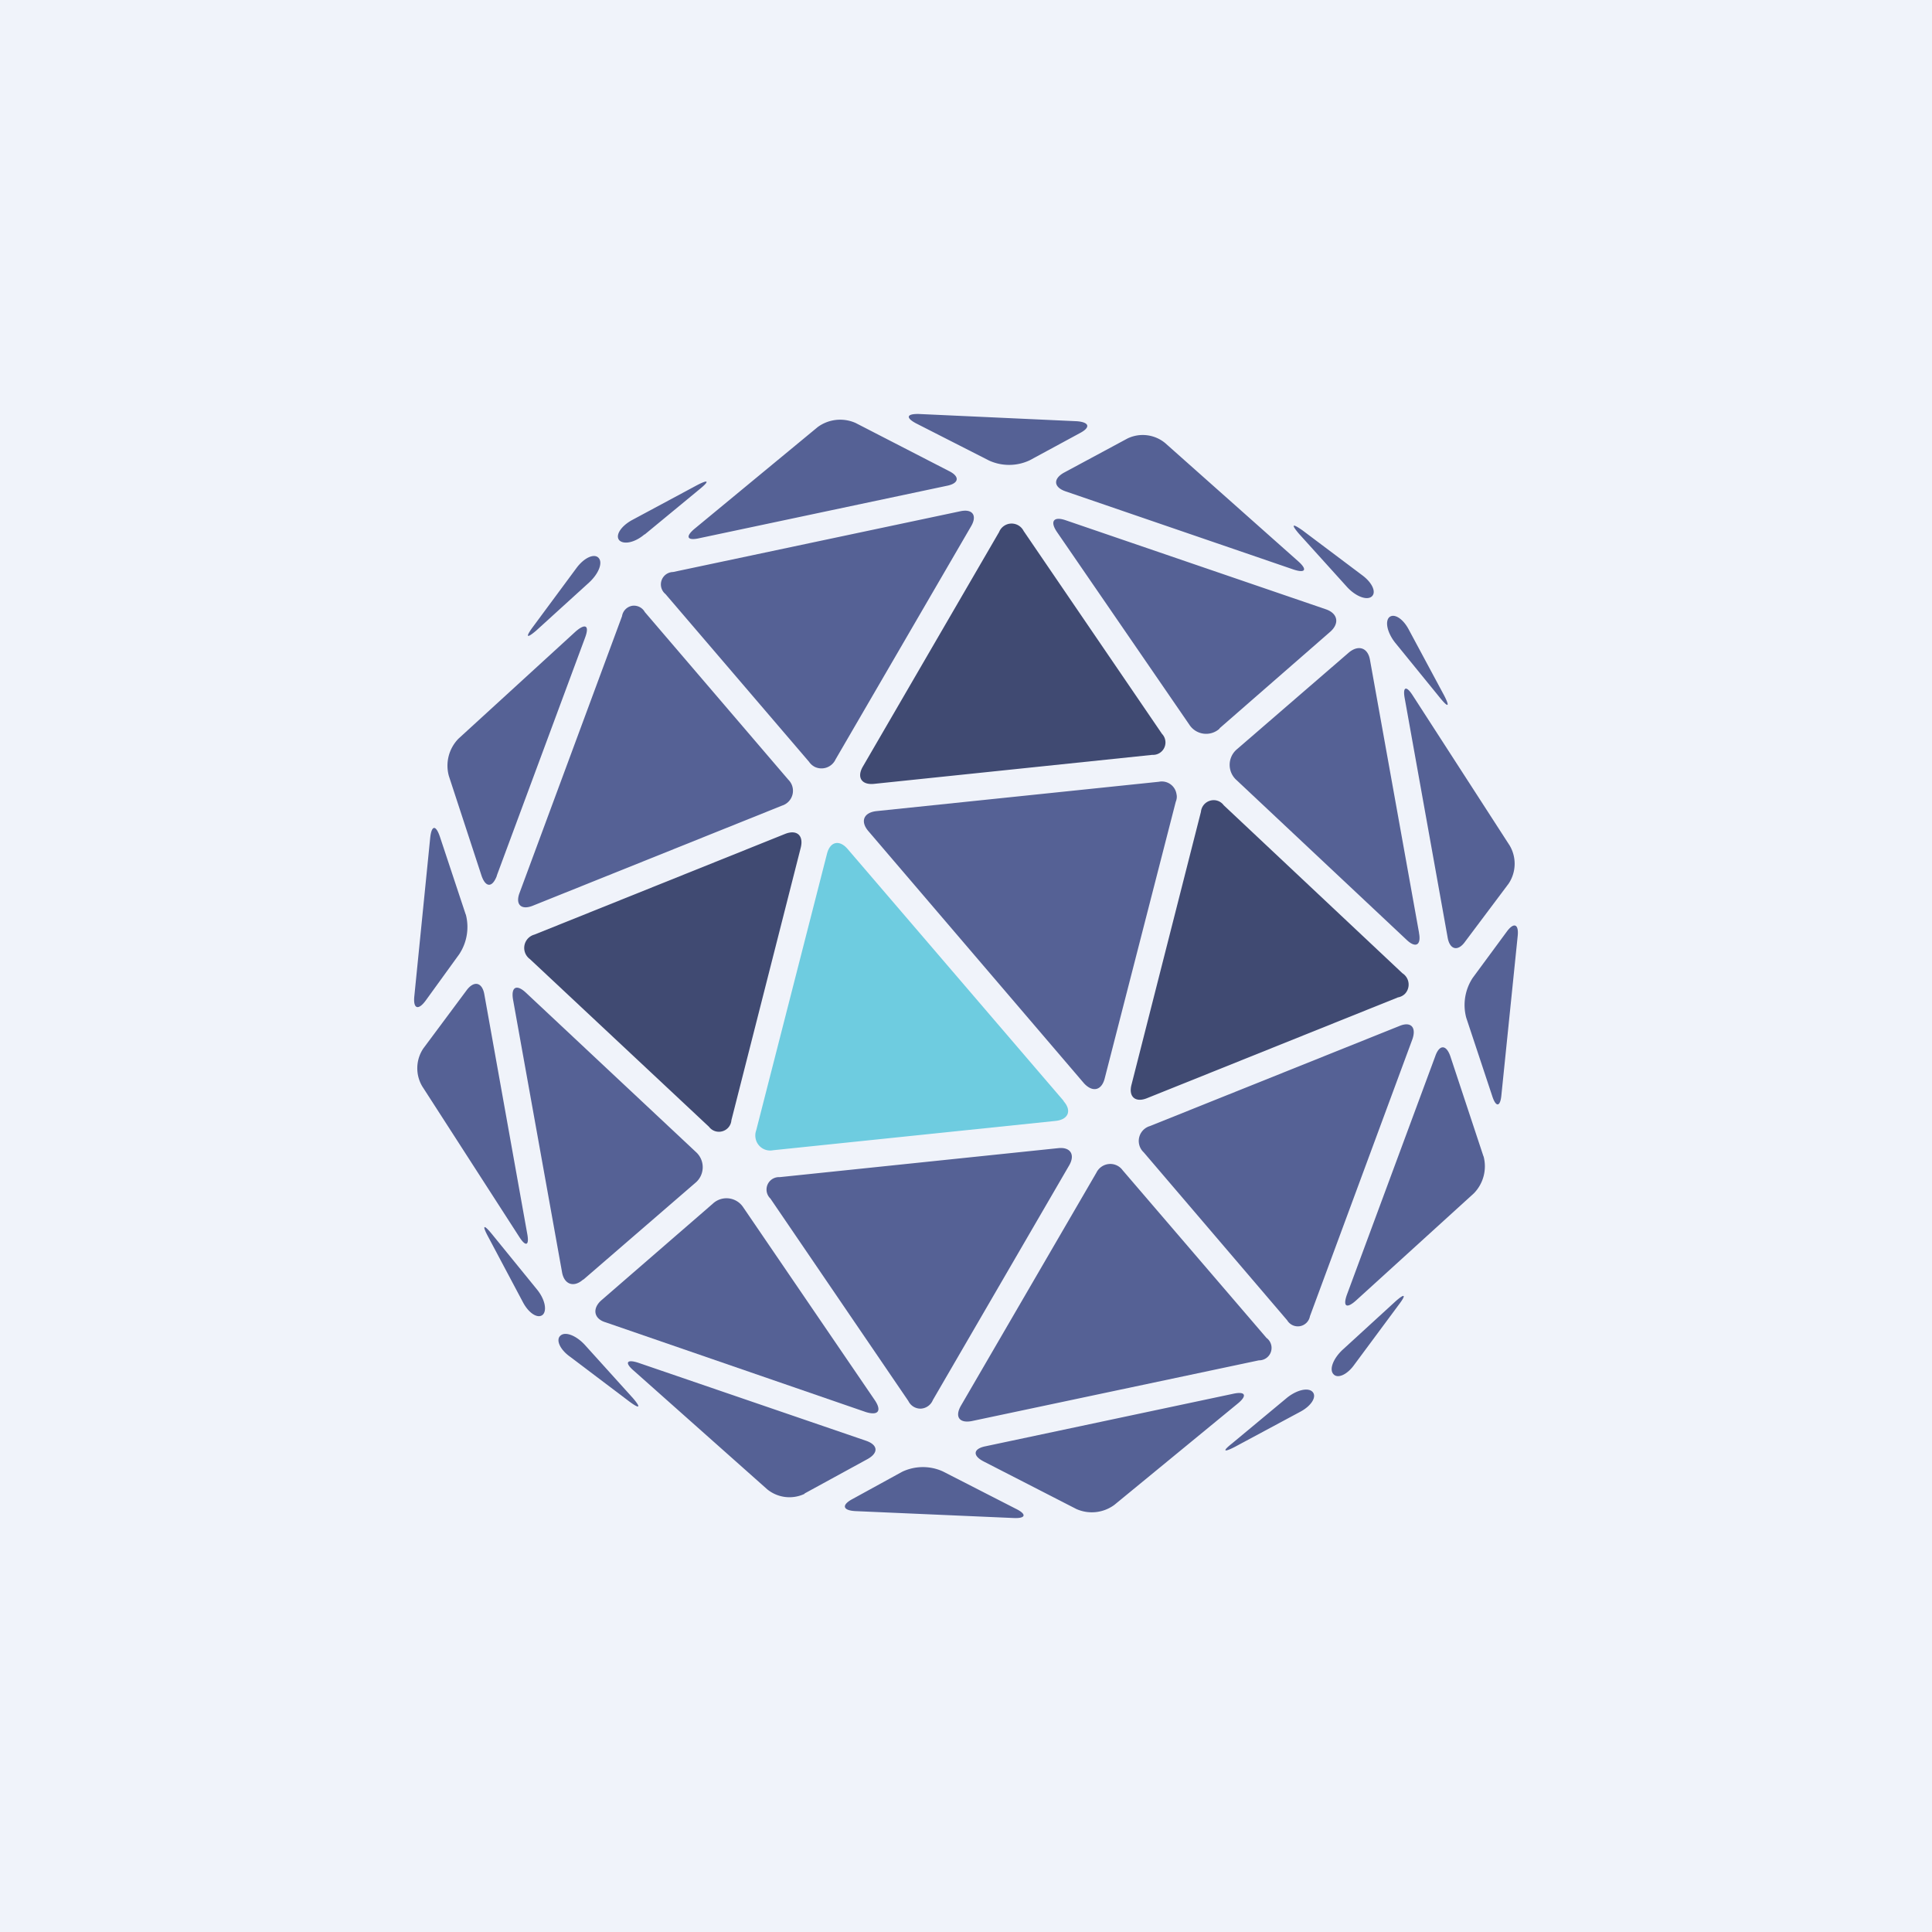 <!-- by TradingView --><svg width="56" height="56" viewBox="0 0 56 56" xmlns="http://www.w3.org/2000/svg"><path fill="#F0F3FA" d="M0 0h56v56H0z"/><path d="M21.2 32.47a.36.36 0 0 1-.26.32.36.36 0 0 1-.39-.13l-5.19-4.86a.4.4 0 0 1 .13-.71l7.27-2.92c.33-.13.54.04.45.4l-2.01 7.9Z" fill="#404A72"/><path d="M16.9 37.09c-.27.24-.55.14-.61-.22l-1.42-7.9c-.06-.36.1-.45.37-.2l4.93 4.62a.59.59 0 0 1-.02.9l-3.24 2.8ZM22.85 22.6a.45.45 0 0 1-.18.75l-7.22 2.9c-.34.14-.52-.03-.39-.37l2.97-8.02a.36.36 0 0 1 .29-.3.36.36 0 0 1 .37.18l4.16 4.86ZM15.28 35.75c.07.36-.04.4-.23.1l-2.81-4.36a1.03 1.03 0 0 1 .03-1.1l1.25-1.68c.22-.3.46-.24.52.12l1.24 6.92ZM14.4 25.39c-.13.34-.32.34-.44 0l-.95-2.9a1.12 1.12 0 0 1 .28-1.08l3.4-3.11c.28-.24.4-.17.27.18l-2.56 6.9ZM13.5 26.5a1.43 1.43 0 0 1-.19 1.16L12.34 29c-.22.3-.37.24-.33-.13l.46-4.59c.04-.36.16-.38.28-.03l.75 2.26ZM17.35 16.17c.13.14 0 .46-.27.71l-1.54 1.4c-.27.23-.32.2-.1-.1l1.28-1.73c.23-.3.51-.41.63-.28ZM27.04 40.58a.4.4 0 0 1-.35.25.39.39 0 0 1-.36-.22l-4-5.87a.36.36 0 0 1 .27-.62l8.07-.84c.36-.04.5.19.32.5l-3.95 6.8ZM25.36 40.59c.2.3.1.45-.26.34l-7.54-2.6c-.35-.1-.4-.4-.13-.64l3.23-2.8a.58.58 0 0 1 .88.1l3.82 5.6Z" fill="#556195"/><path d="M30.83 31.92c.24.27.14.53-.23.57l-8.19.85a.43.43 0 0 1-.51-.35.44.44 0 0 1 .02-.23l2.05-8.01c.09-.36.36-.42.6-.14l6.26 7.3Z" fill="#6ECCE0"/><path d="M36.71 38.78a.36.36 0 0 1-.22.65l-8.32 1.76c-.36.07-.5-.12-.32-.44l3.93-6.76a.45.45 0 0 1 .36-.25.44.44 0 0 1 .4.18l4.17 4.86ZM23.32 43.3a1.02 1.02 0 0 1-1.08-.13l-3.87-3.44c-.27-.23-.21-.34.13-.23l6.6 2.26c.35.12.37.35.05.53l-1.83 1ZM32.3 43.62a1.1 1.1 0 0 1-1.1.12l-2.69-1.38c-.33-.17-.3-.37.06-.44l7.17-1.52c.36-.08.42.05.14.28l-3.58 2.94ZM24.79 43.8c-.37-.02-.4-.18-.08-.35l1.44-.79a1.4 1.4 0 0 1 1.18-.01l2.11 1.08c.33.16.3.29-.07.27l-4.58-.2ZM38.05 40.35c.12.14-.04.4-.36.57l-1.9 1.02c-.33.17-.36.12-.08-.1l1.6-1.33c.29-.23.62-.3.74-.16Z" fill="#556195"/><path d="M33.25 31.83c-.34.14-.55-.04-.45-.4l2.01-7.9a.37.37 0 0 1 .26-.32.36.36 0 0 1 .4.13l5.18 4.87a.39.39 0 0 1 .07.6.39.39 0 0 1-.2.1l-7.27 2.92Z" fill="#404A72"/><path d="M41.13 27.04c.07.36-.1.45-.36.2l-4.93-4.63a.59.59 0 0 1 .01-.89l3.24-2.8c.28-.24.56-.15.62.21l1.42 7.9ZM37.97 38.15a.36.36 0 0 1-.29.29.36.36 0 0 1-.37-.17l-4.16-4.87a.45.45 0 0 1 .18-.76l7.23-2.9c.33-.14.5.03.38.38l-2.97 8.03ZM43.76 24.51a1.04 1.04 0 0 1-.03 1.1l-1.26 1.68c-.21.3-.45.24-.51-.12l-1.24-6.91c-.07-.36.04-.4.23-.1l2.81 4.35ZM43 33.51a1.12 1.12 0 0 1-.28 1.08L39.3 37.7c-.27.24-.38.17-.26-.17l2.56-6.91c.12-.35.32-.35.44 0l.96 2.9ZM43.52 31.73c-.03.36-.16.38-.27.03l-.75-2.26a1.43 1.43 0 0 1 .19-1.16l.98-1.33c.21-.29.36-.23.32.13l-.47 4.59ZM39.26 39.55c-.21.3-.49.42-.61.28-.13-.14 0-.46.27-.71l1.53-1.4c.27-.24.32-.2.1.09l-1.29 1.74Z" fill="#556195"/><path d="M33.68 21.27a.36.36 0 0 1-.28.61l-8.06.84c-.37.04-.51-.19-.33-.5l3.95-6.8a.39.39 0 0 1 .71-.03l4.01 5.88Z" fill="#404A72"/><path d="M35.35 21.12a.58.58 0 0 1-.88-.12l-3.84-5.59c-.2-.3-.09-.45.26-.33l7.54 2.58c.35.12.4.41.13.65l-3.21 2.8ZM32.02 31.26c-.09.35-.35.41-.6.14l-6.25-7.31c-.24-.28-.14-.54.24-.58l8.18-.85a.43.43 0 0 1 .51.35c.02.08.01.16-.02.23l-2.06 8.02ZM24.22 22.01a.45.45 0 0 1-.6.22.45.45 0 0 1-.17-.15l-4.16-4.86a.36.36 0 0 1 .22-.64l8.32-1.76c.36-.08.5.12.32.43l-3.93 6.76ZM30.88 14.24c-.34-.12-.36-.36-.04-.54l1.84-.99a1.02 1.02 0 0 1 1.09.13l3.86 3.43c.27.24.21.35-.13.24l-6.62-2.27ZM20.27 15.6c-.35.08-.42-.04-.13-.28l3.56-2.94a1.1 1.1 0 0 1 1.1-.12l2.7 1.39c.33.16.3.36-.05.43l-7.18 1.52ZM29.85 13.34a1.4 1.4 0 0 1-1.18.01l-2.12-1.08c-.3-.16-.28-.28.09-.27l4.58.21c.36.03.4.18.07.35l-1.44.78ZM18.68 15.49c-.28.24-.6.3-.73.17-.12-.14.04-.4.36-.58l1.9-1.02c.33-.17.36-.12.08.11l-1.6 1.32ZM16.25 38.71c.14-.12.45 0 .7.27l1.4 1.55c.23.27.2.32-.1.1l-1.72-1.3c-.3-.21-.43-.5-.28-.62ZM40.27 17.89c.14-.12.4.04.57.37l1.02 1.9c.17.33.12.36-.11.08l-1.31-1.61c-.23-.29-.3-.62-.17-.74ZM39.48 16.67c.3.22.42.5.28.62-.14.12-.46 0-.71-.27l-1.4-1.55c-.23-.27-.2-.31.1-.1l1.73 1.3ZM15.56 37.37c.24.29.3.62.17.74-.14.12-.4-.04-.57-.36l-1.02-1.92c-.17-.32-.12-.35.11-.07l1.31 1.61Z" fill="#556195"/></svg>
